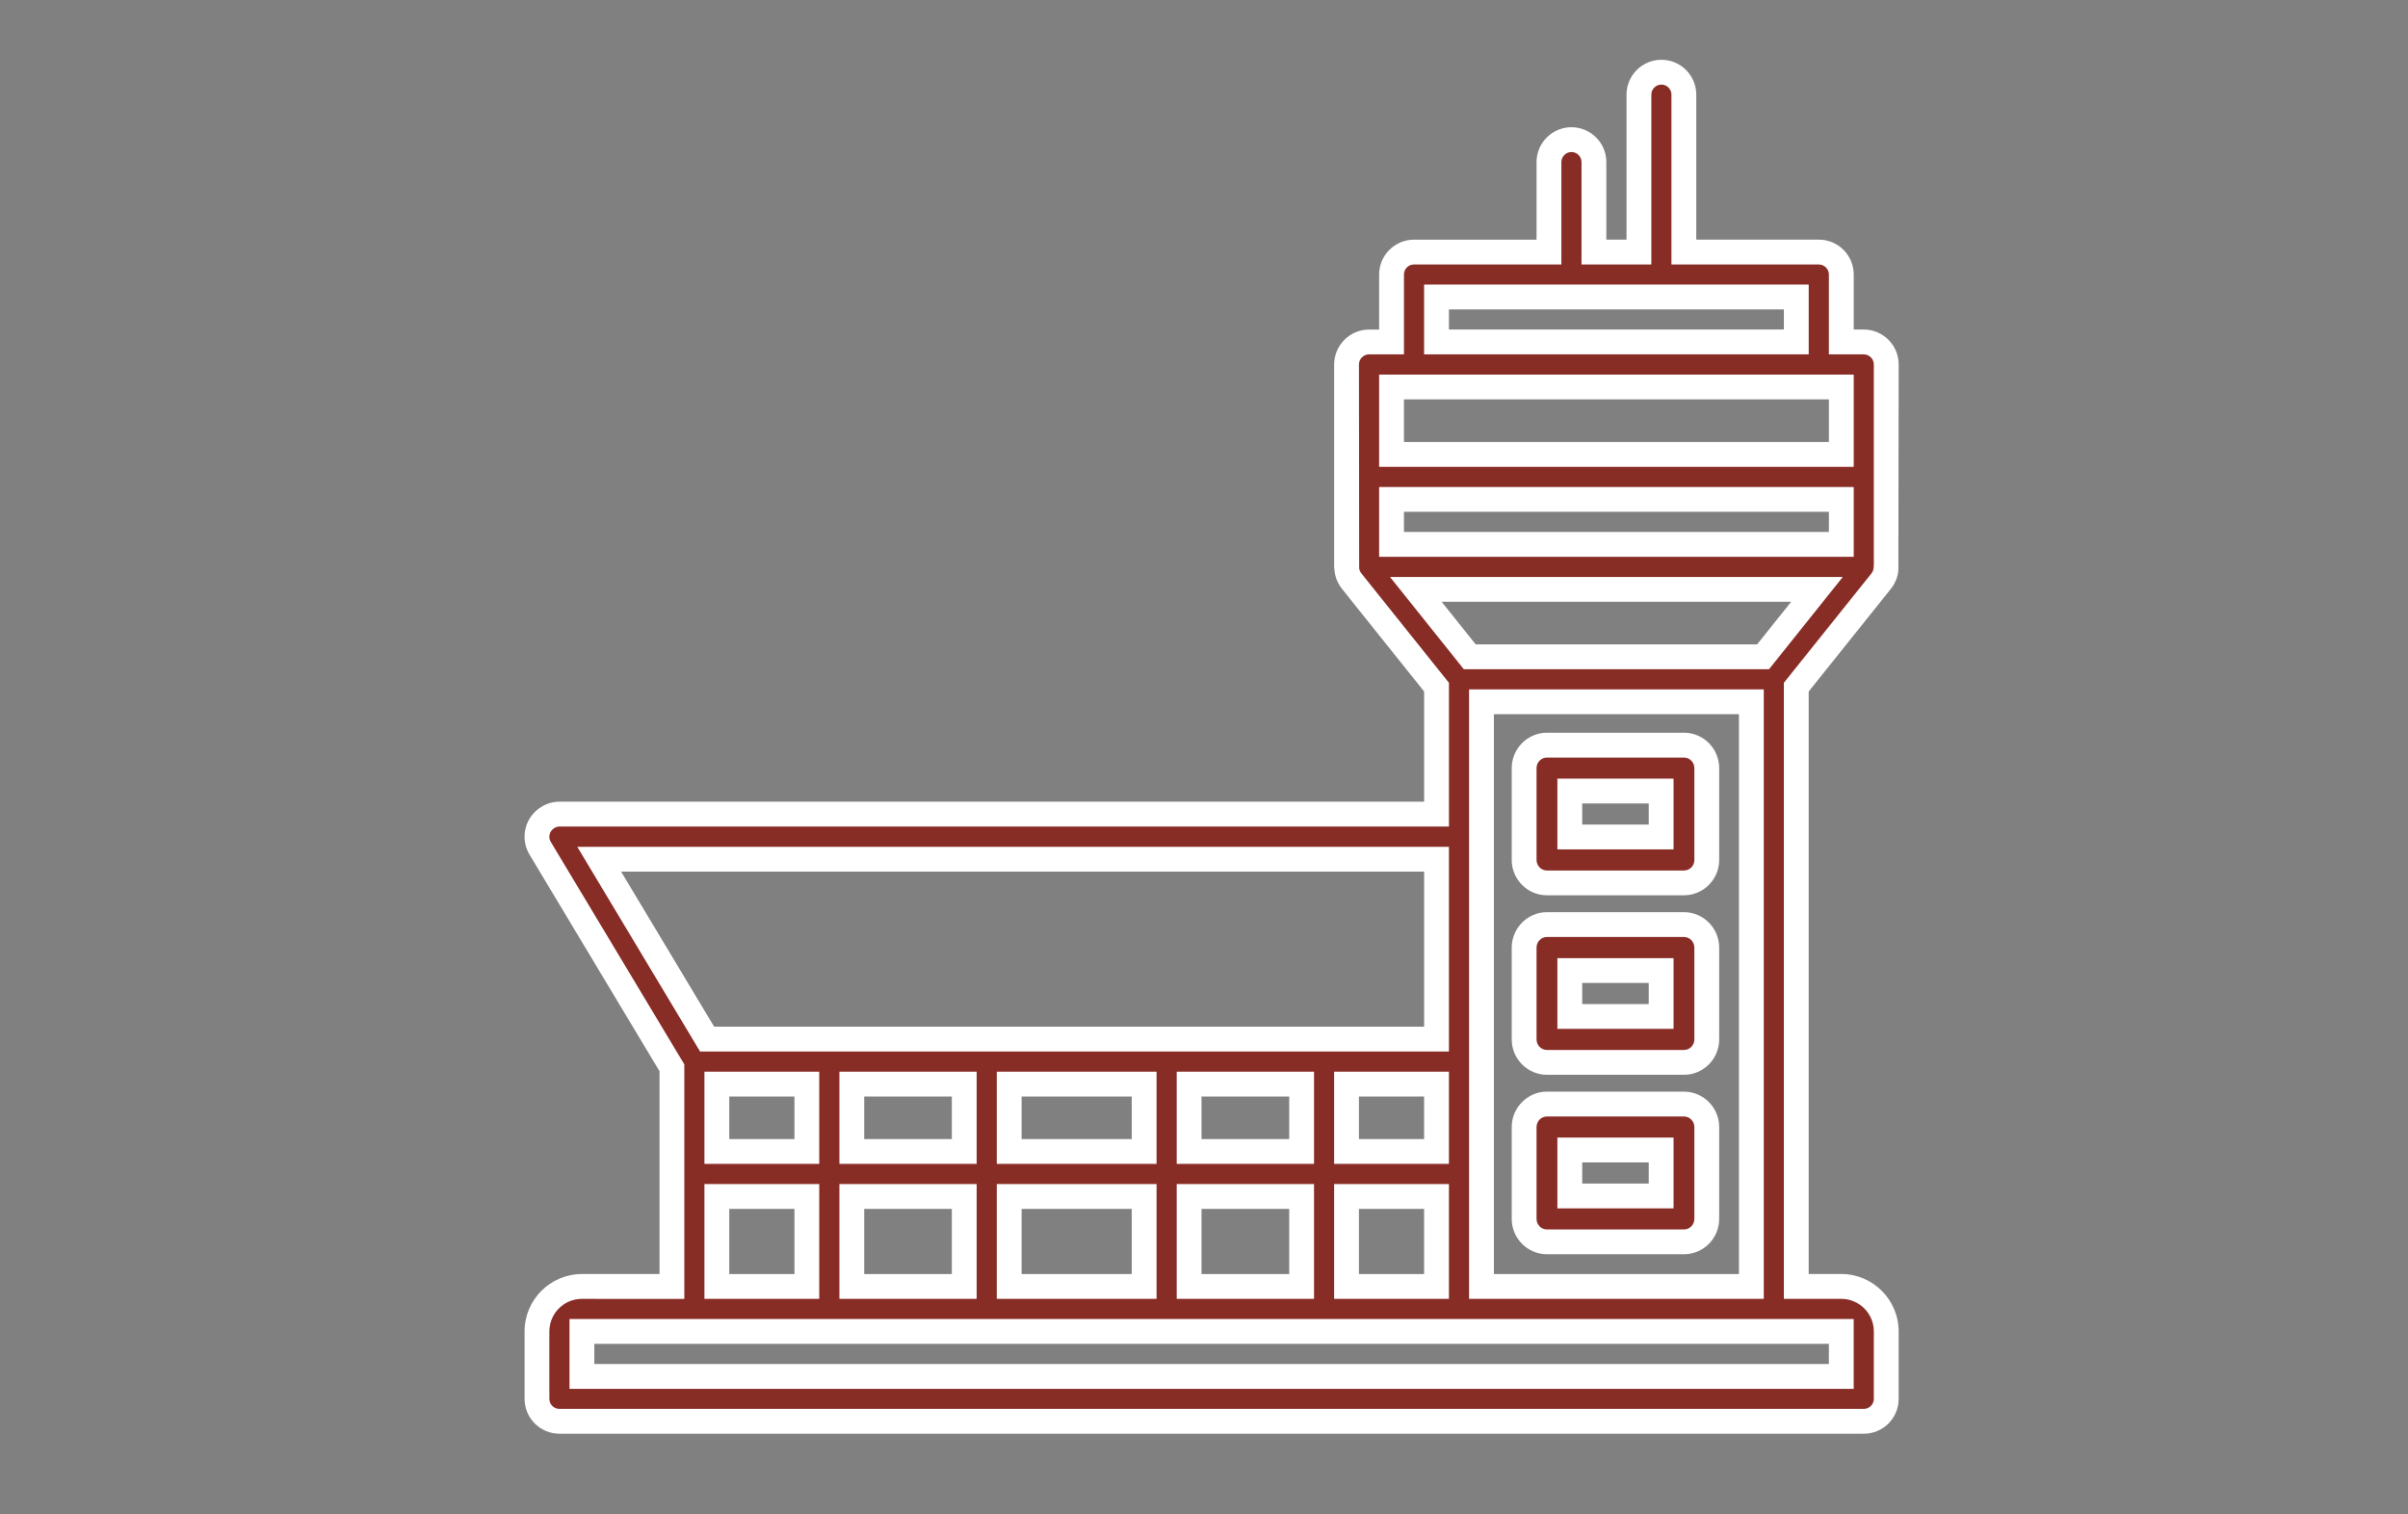 <?xml version="1.0" encoding="utf-8"?>
<!-- Generator: Adobe Illustrator 16.0.0, SVG Export Plug-In . SVG Version: 6.00 Build 0)  -->
<!DOCTYPE svg PUBLIC "-//W3C//DTD SVG 1.1//EN" "http://www.w3.org/Graphics/SVG/1.1/DTD/svg11.dtd">
<svg version="1.1" id="Layer_1" xmlns="http://www.w3.org/2000/svg" xmlns:xlink="http://www.w3.org/1999/xlink" x="0px" y="0px"
	 width="97px" height="61px" viewBox="0 0 97 61" enable-background="new 0 0 97 61" xml:space="preserve">
<rect x="0" y="0" width="97" height="61" fill="#808080" stroke="none"/>
<g>
	<g>
		<path fill="#882C26" d="M23.441,55.451h50.731v-1.813H23.441V55.451z M59.677,51.826h10.872V28.272H59.677V51.826z M73.193,23.743
			H57.032l2.174,2.718H71.02L73.193,23.743z M74.173,20.119H56.055v1.812h18.118V20.119z M74.173,15.59h-0.906H56.055v2.717h18.118
			V15.59z M72.359,11.965H57.866v1.811h14.493V11.965z M54.242,51.826h3.624v-3.625h-3.624V51.826z M57.866,43.674h-3.624v2.715
			h3.624V43.674z M47.901,51.826h4.531v-3.625h-4.531V51.826z M52.432,43.674h-4.531v2.715h4.531V43.674z M40.653,51.826h5.436
			v-3.625h-5.436V51.826z M46.089,43.674h-5.436v2.715h5.436V43.674z M34.313,51.826h4.529v-3.625h-4.529V51.826z M38.842,43.674
			h-4.529v2.715h4.529V43.674z M28.877,51.826h3.625v-3.625h-3.625V51.826z M32.501,43.674h-3.625v2.715h3.625V43.674z
			 M24.137,34.615l4.346,7.246h29.383v-7.246H24.137z M23.441,51.826h3.625v-8.809l-5.307-8.844
			c-0.258-0.428-0.119-0.984,0.311-1.242c0.14-0.086,0.303-0.133,0.465-0.133h35.331v-5.115l-3.426-4.281
			c-0.047-0.061-0.087-0.128-0.117-0.199c-0.002-0.007-0.008-0.011-0.01-0.019c-0.041-0.099-0.062-0.205-0.063-0.313
			c0-0.013-0.008-0.022-0.008-0.036v-8.153c0-0.5,0.406-0.907,0.906-0.907h0.906v-2.717c0-0.5,0.404-0.905,0.904-0.905h5.437V6.53
			c0-0.5,0.406-0.905,0.906-0.905c0.499,0,0.905,0.405,0.905,0.905v3.624h1.813V3.812c0-0.5,0.405-0.904,0.906-0.904
			c0.5,0,0.904,0.405,0.904,0.904v6.342h5.437c0.5,0,0.906,0.405,0.906,0.905v2.717h0.904c0.501,0,0.906,0.407,0.906,0.907v8.153
			c0,0.013-0.008,0.022-0.008,0.036c-0.002,0.108-0.022,0.214-0.063,0.313c-0.004,0.007-0.007,0.011-0.011,0.019
			c-0.028,0.07-0.07,0.138-0.115,0.199l-3.428,4.281v24.143h1.813c0.999,0,1.809,0.811,1.811,1.809v2.721
			c0,0.498-0.405,0.904-0.904,0.904h-0.002H22.535c-0.5,0-0.904-0.406-0.904-0.904l0,0v-2.721
			C21.631,52.637,22.442,51.826,23.441,51.826"/>
		<path fill="#FFFFFF" d="M75.079,57.76H22.535c-0.774,0-1.404-0.63-1.404-1.404v-2.721c0-1.273,1.037-2.309,2.311-2.309h3.125
			v-8.17l-5.236-8.726c-0.193-0.319-0.25-0.696-0.16-1.061c0.091-0.365,0.319-0.673,0.642-0.867
			c0.216-0.133,0.468-0.204,0.723-0.204h34.831v-4.44l-3.316-4.144c-0.078-0.101-0.139-0.204-0.186-0.313
			c-0.065-0.152-0.1-0.294-0.11-0.44l-0.012-0.124v-8.153c0-0.776,0.631-1.407,1.406-1.407h0.406v-2.217
			c0-0.775,0.63-1.405,1.404-1.405h4.937V6.53c0-0.775,0.631-1.405,1.406-1.405c0.774,0,1.405,0.63,1.405,1.405v3.124h0.813V3.812
			c0-0.774,0.631-1.404,1.406-1.404c0.774,0,1.404,0.63,1.404,1.404v5.842h4.937c0.775,0,1.406,0.63,1.406,1.405v2.217h0.404
			c0.775,0,1.406,0.631,1.406,1.407l-0.012,8.273c-0.011,0.148-0.043,0.286-0.096,0.416c-0.051,0.12-0.11,0.224-0.188,0.327
			l-3.329,4.159v23.467h1.313c1.271,0,2.308,1.035,2.311,2.308v2.722C76.483,57.13,75.854,57.76,75.079,57.76z M23.441,52.326
			c-0.723,0-1.311,0.587-1.311,1.309v2.721c0,0.223,0.181,0.404,0.404,0.404h52.544c0.223,0,0.404-0.182,0.404-0.404v-2.721
			c-0.001-0.721-0.589-1.309-1.311-1.309h-2.313V27.508l3.537-4.418c0.024-0.033,0.038-0.063,0.042-0.073
			c0.027-0.06,0.036-0.104,0.037-0.153l0.008-0.099v-8.081c0-0.225-0.183-0.407-0.406-0.407h-1.404v-3.217
			c0-0.224-0.183-0.405-0.406-0.405H67.33V3.812c0-0.223-0.182-0.404-0.404-0.404c-0.224,0-0.406,0.181-0.406,0.404v6.842h-2.813
			V6.53c0-0.224-0.182-0.405-0.405-0.405s-0.406,0.182-0.406,0.405v4.124h-5.937c-0.223,0-0.404,0.182-0.404,0.405v3.217h-1.406
			c-0.224,0-0.406,0.183-0.406,0.407l0.008,8.189c0.001,0.039,0.009,0.083,0.025,0.121c0.021,0.044,0.039,0.076,0.061,0.103
			l3.53,4.412v5.791H22.535c-0.069,0-0.142,0.021-0.204,0.059c-0.098,0.06-0.164,0.148-0.19,0.254
			c-0.026,0.104-0.01,0.212,0.046,0.304l5.379,8.964v9.447H23.441z M74.673,55.951H22.941v-2.813h51.731V55.951z M23.941,54.951
			h49.731v-0.813H23.941V54.951z M71.049,52.326H59.177V27.772h11.872V52.326z M60.177,51.326h9.872V28.772h-9.872V51.326z
			 M58.366,52.326h-4.624v-4.625h4.624V52.326z M54.742,51.326h2.624v-2.625h-2.624V51.326z M52.932,52.326h-5.531v-4.625h5.531
			V52.326z M48.401,51.326h3.531v-2.625h-3.531V51.326z M46.589,52.326h-6.436v-4.625h6.436V52.326z M41.153,51.326h4.436v-2.625
			h-4.436V51.326z M39.342,52.326h-5.529v-4.625h5.529V52.326z M34.813,51.326h3.529v-2.625h-3.529V51.326z M33.001,52.326h-4.625
			v-4.625h4.625V52.326z M29.377,51.326h2.625v-2.625h-2.625V51.326z M58.366,46.889h-4.624v-3.715h4.624V46.889z M54.742,45.889
			h2.624v-1.715h-2.624V45.889z M52.932,46.889h-5.531v-3.715h5.531V46.889z M48.401,45.889h3.531v-1.715h-3.531V45.889z
			 M46.589,46.889h-6.436v-3.715h6.436V46.889z M41.153,45.889h4.436v-1.715h-4.436V45.889z M39.342,46.889h-5.529v-3.715h5.529
			V46.889z M34.813,45.889h3.529v-1.715h-3.529V45.889z M33.001,46.889h-4.625v-3.715h4.625V46.889z M29.377,45.889h2.625v-1.715
			h-2.625V45.889z M58.366,42.361H28.2l-4.946-8.246h35.112V42.361z M28.767,41.361h28.6v-6.246H25.02L28.767,41.361z M71.26,26.961
			H58.966l-2.974-3.718h18.241L71.26,26.961z M59.446,25.961h11.333l1.374-1.718H58.072L59.446,25.961z M74.673,22.431H55.555
			v-2.812h19.118V22.431z M56.555,21.431h17.118v-0.812H56.555V21.431z M74.673,18.807H55.555V15.09h19.118V18.807z M56.555,17.807
			h17.118V16.09H56.555V17.807z M72.859,14.276H57.366v-2.811h15.493V14.276z M58.366,13.276h13.493v-0.811H58.366V13.276z"/>
	</g>
	<g>
		<path fill="#882C26" d="M63.235,33.719h3.68v-1.85h-3.68V33.719z M62.315,30.019h5.519c0.509,0,0.919,0.416,0.919,0.927v3.697
			c0,0.514-0.41,0.926-0.919,0.926h-5.519c-0.507,0-0.919-0.412-0.919-0.922v-0.004v-3.697
			C61.396,30.435,61.809,30.019,62.315,30.019z"/>
		<path fill="#FFFFFF" d="M67.834,36.068h-5.519c-0.782,0-1.419-0.638-1.419-1.422v-3.701c0-0.787,0.637-1.427,1.419-1.427h5.519
			c0.782,0,1.419,0.64,1.419,1.427v3.697C69.253,35.429,68.616,36.068,67.834,36.068z M62.315,30.519
			c-0.231,0-0.419,0.191-0.419,0.427v3.697c0,0.236,0.188,0.426,0.419,0.426h5.519c0.235,0,0.419-0.188,0.419-0.426v-3.697
			c0-0.235-0.188-0.427-0.419-0.427H62.315z M67.415,34.219h-4.68v-2.85h4.68V34.219z M63.735,33.219h2.68v-0.85h-2.68V33.219z"/>
	</g>
	<g>
		<path fill="#882C26" d="M63.235,40.949h3.68V39.1h-3.68V40.949z M62.315,37.248h5.519c0.509,0,0.919,0.416,0.919,0.928v3.699
			c0,0.512-0.41,0.924-0.919,0.924h-5.519c-0.507,0-0.919-0.412-0.919-0.924l0,0v-3.699C61.396,37.664,61.809,37.248,62.315,37.248z
			"/>
		<path fill="#FFFFFF" d="M67.834,43.299h-5.519c-0.782,0-1.419-0.639-1.419-1.424v-3.699c0-0.787,0.637-1.428,1.419-1.428h5.519
			c0.782,0,1.419,0.641,1.419,1.428v3.699C69.253,42.66,68.616,43.299,67.834,43.299z M62.315,37.748
			c-0.231,0-0.419,0.191-0.419,0.428v3.699c0,0.233,0.188,0.424,0.419,0.424h5.519c0.231,0,0.419-0.19,0.419-0.424v-3.699
			c0-0.236-0.188-0.428-0.419-0.428H62.315z M67.415,41.449h-4.68V38.6h4.68V41.449z M63.735,40.449h2.68V39.6h-2.68V40.449z"/>
	</g>
	<g>
		<path fill="#882C26" d="M63.235,48.18h3.68v-1.852h-3.68V48.18z M62.315,44.479h5.519c0.509,0,0.919,0.416,0.919,0.928v3.699
			c0,0.512-0.41,0.924-0.919,0.924h-5.519c-0.507,0-0.919-0.412-0.919-0.924l0,0v-3.699C61.396,44.895,61.809,44.479,62.315,44.479z
			"/>
		<path fill="#FFFFFF" d="M67.834,50.529h-5.519c-0.782,0-1.419-0.639-1.419-1.424v-3.699c0-0.787,0.637-1.428,1.419-1.428h5.519
			c0.782,0,1.419,0.641,1.419,1.428v3.699C69.253,49.891,68.616,50.529,67.834,50.529z M62.315,44.979
			c-0.231,0-0.419,0.191-0.419,0.428v3.699c0,0.233,0.188,0.424,0.419,0.424h5.519c0.231,0,0.419-0.19,0.419-0.424v-3.699
			c0-0.236-0.188-0.428-0.419-0.428H62.315z M67.415,48.68h-4.68v-2.852h4.68V48.68z M63.735,47.68h2.68v-0.852h-2.68V47.68z"/>
	</g>
</g>
</svg>
